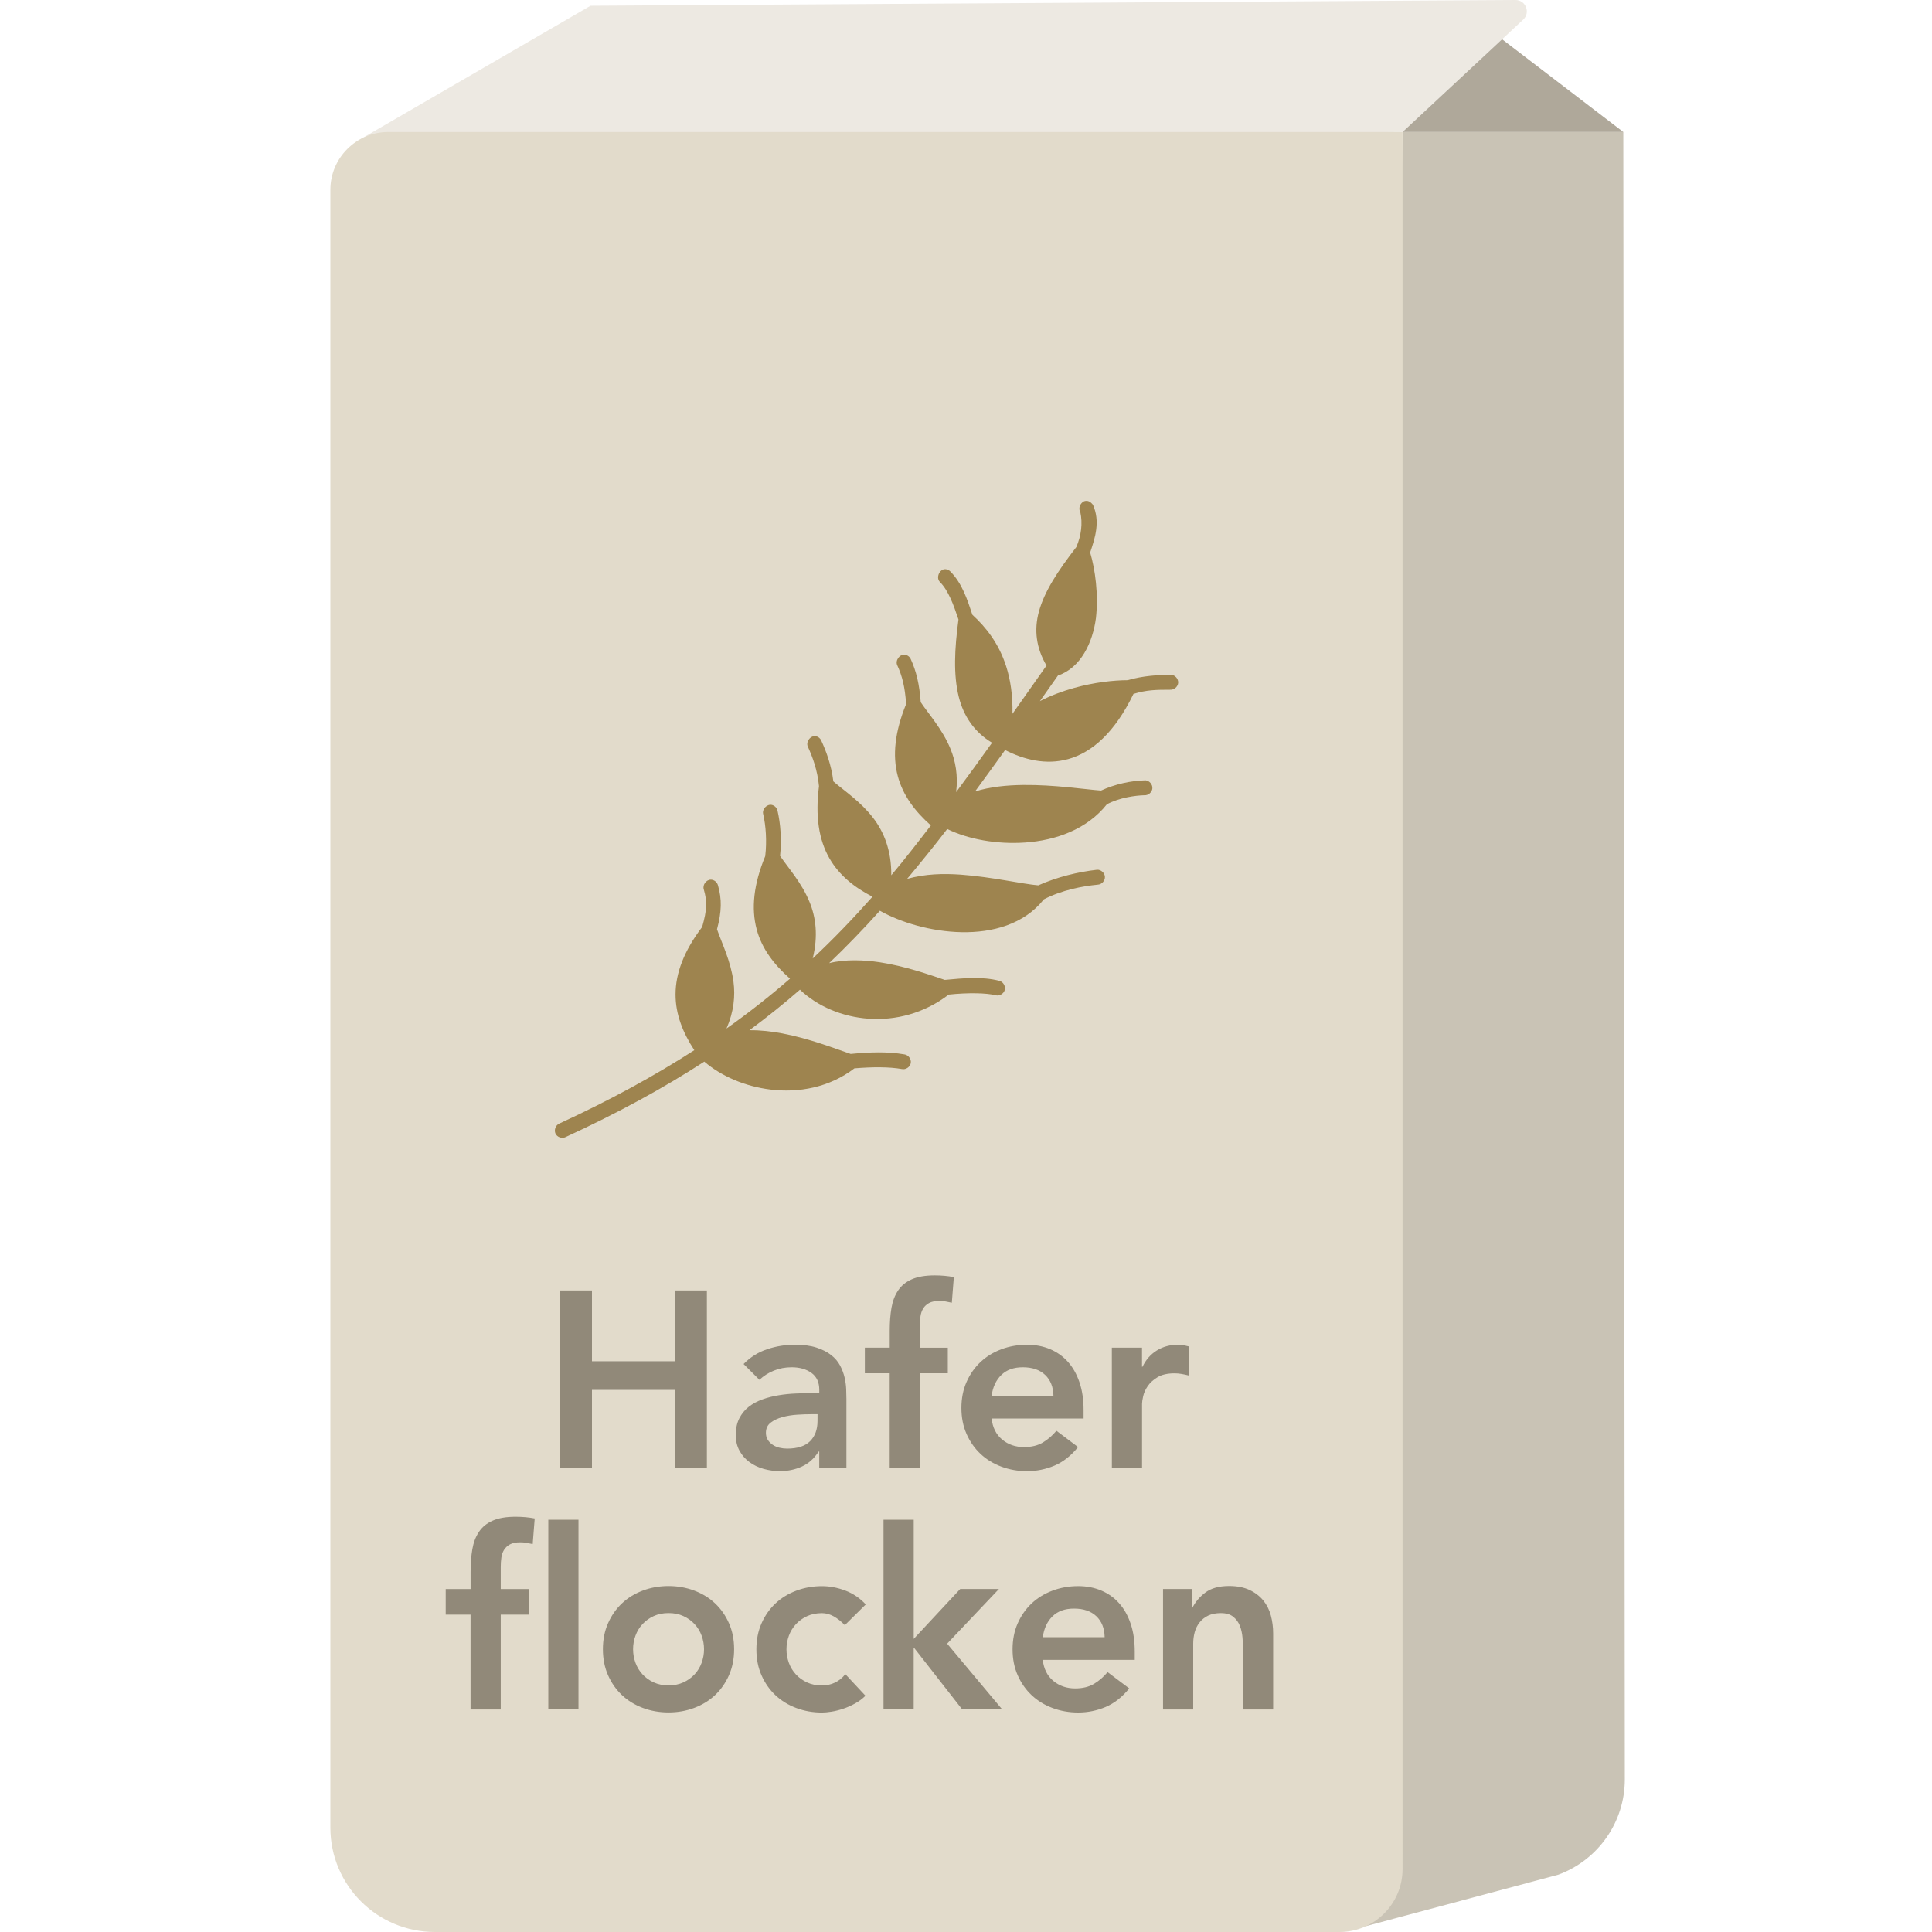 <?xml version="1.0" encoding="utf-8"?>
<!-- Generator: Adobe Illustrator 23.0.3, SVG Export Plug-In . SVG Version: 6.00 Build 0)  -->
<svg version="1.1" id="Ebene_1" xmlns="http://www.w3.org/2000/svg" xmlns:xlink="http://www.w3.org/1999/xlink" x="0px" y="0px"
	 viewBox="0 0 500 500" style="enable-background:new 0 0 500 500;" xml:space="preserve">
<style type="text/css">
	.st0{fill:#C9C3B5;}
	.st1{fill:#EDE9E2;}
	.st2{fill:#E2DBCB;}
	.st3{fill:#AFA89A;}
	.st4{fill:#918979;}
	.st5{fill:#9E844F;}
</style>
<path class="st0" d="M362.98,34.16h57.13l0.39,426.34c0.01,11.01-6.86,20.86-17.21,24.67l-49.77,13.31L362.98,34.16z"/>
<path class="st1" d="M152.83,1.49L392.17,0c2.68-0.02,3.99,3.26,2.03,5.08l-31.22,29.08L92.2,36.65L152.83,1.49z"/>
<path class="st2" d="M85.5,49.12v423.87c0,14.92,12.12,27.01,27.07,27.01h234.09c9.01,0,16.32-7.29,16.32-16.29V34.16H100.5
	C92.21,34.16,85.5,40.86,85.5,49.12z"/>
<polygon class="st3" points="420.11,34.16 388.74,10.16 362.98,34.16 "/>
<g>
	<path class="st4" d="M145,333.97h8.2v18.32h21.54v-18.32h8.2v45.99h-8.2V359.7H153.2v20.26H145V333.97z M212.04,375.67h-0.19
		c-1.13,1.78-2.56,3.06-4.3,3.86s-3.65,1.2-5.73,1.2c-1.43,0-2.83-0.2-4.2-0.58c-1.37-0.39-2.58-0.97-3.65-1.75
		c-1.06-0.78-1.92-1.75-2.57-2.92c-0.65-1.17-0.98-2.53-0.98-4.09c0-1.69,0.3-3.13,0.91-4.32s1.42-2.19,2.44-2.99
		s2.2-1.44,3.55-1.92c1.34-0.48,2.74-0.83,4.2-1.07c1.45-0.24,2.92-0.39,4.39-0.45c1.47-0.07,2.86-0.1,4.17-0.1h1.95v-0.84
		c0-1.95-0.67-3.41-2.02-4.39c-1.35-0.97-3.06-1.46-5.14-1.46c-1.65,0-3.19,0.29-4.62,0.88c-1.43,0.58-2.67,1.38-3.71,2.37
		l-4.1-4.09c1.73-1.77,3.76-3.05,6.09-3.83c2.32-0.78,4.72-1.17,7.19-1.17c2.21,0,4.08,0.25,5.6,0.75s2.78,1.14,3.77,1.92
		c1,0.78,1.77,1.68,2.31,2.7c0.54,1.02,0.93,2.05,1.17,3.08c0.24,1.04,0.38,2.05,0.42,3.02s0.06,1.83,0.06,2.57v17.93h-7.03v-4.31
		H212.04z M211.58,365.99h-1.63c-1.08,0-2.3,0.04-3.65,0.13c-1.34,0.09-2.61,0.29-3.81,0.62c-1.19,0.32-2.2,0.8-3.03,1.43
		c-0.82,0.63-1.24,1.51-1.24,2.63c0,0.74,0.16,1.35,0.49,1.85s0.75,0.92,1.27,1.27s1.11,0.6,1.76,0.75s1.3,0.23,1.95,0.23
		c2.69,0,4.67-0.64,5.96-1.92c1.28-1.28,1.92-3.02,1.92-5.23L211.58,365.99L211.58,365.99z M230.26,355.4h-6.44v-6.62h6.44v-4.42
		c0-2.17,0.15-4.12,0.45-5.88c0.3-1.75,0.88-3.26,1.72-4.51c0.85-1.26,2.03-2.22,3.55-2.89s3.49-1.01,5.92-1.01
		c1.78,0,3.43,0.15,4.95,0.45l-0.52,6.63c-0.56-0.13-1.11-0.24-1.63-0.33s-1.06-0.13-1.63-0.13c-1.08,0-1.95,0.17-2.6,0.52
		c-0.65,0.35-1.16,0.81-1.53,1.4c-0.37,0.58-0.61,1.27-0.72,2.05s-0.16,1.6-0.16,2.47v5.65h7.23v6.62h-7.23v24.55h-7.81V355.4
		H230.26z M256.62,367.09c0.26,2.34,1.17,4.16,2.73,5.46s3.45,1.95,5.66,1.95c1.95,0,3.59-0.4,4.91-1.2
		c1.32-0.8,2.48-1.81,3.48-3.02l5.6,4.22c-1.82,2.25-3.86,3.85-6.12,4.81c-2.26,0.95-4.62,1.43-7.09,1.43
		c-2.34,0-4.56-0.39-6.64-1.17c-2.08-0.78-3.88-1.88-5.4-3.31c-1.52-1.43-2.72-3.15-3.61-5.16s-1.33-4.25-1.33-6.72
		s0.44-4.71,1.33-6.72s2.09-3.73,3.61-5.16s3.32-2.53,5.4-3.31s4.3-1.17,6.64-1.17c2.17,0,4.15,0.38,5.96,1.14
		c1.8,0.76,3.34,1.85,4.62,3.28s2.28,3.19,2.99,5.29c0.72,2.1,1.07,4.51,1.07,7.24v2.14h-23.81V367.09z M272.63,361.25
		c-0.04-2.3-0.76-4.1-2.15-5.42c-1.39-1.32-3.32-1.98-5.79-1.98c-2.34,0-4.2,0.67-5.56,2.01c-1.37,1.34-2.2,3.14-2.51,5.39H272.63z
		 M287.74,348.78h7.81v4.94h0.13c0.87-1.82,2.1-3.23,3.71-4.22c1.61-1,3.45-1.49,5.53-1.49c0.48,0,0.94,0.04,1.4,0.13
		s0.92,0.2,1.4,0.33V356c-0.65-0.17-1.29-0.31-1.92-0.42c-0.63-0.11-1.25-0.16-1.85-0.16c-1.82,0-3.29,0.34-4.39,1.01
		c-1.11,0.67-1.95,1.44-2.54,2.31s-0.98,1.73-1.17,2.6c-0.2,0.87-0.29,1.52-0.29,1.95v16.69h-7.81L287.74,348.78L287.74,348.78z
		 M121.79,417.86h-6.44v-6.62h6.44v-4.42c0-2.17,0.15-4.12,0.45-5.88c0.3-1.75,0.88-3.26,1.72-4.51c0.85-1.26,2.03-2.22,3.55-2.89
		c1.52-0.67,3.49-1.01,5.92-1.01c1.78,0,3.43,0.15,4.95,0.45l-0.52,6.63c-0.56-0.13-1.11-0.24-1.63-0.33s-1.06-0.13-1.63-0.13
		c-1.08,0-1.95,0.17-2.6,0.52c-0.65,0.35-1.16,0.81-1.53,1.4c-0.37,0.58-0.61,1.27-0.72,2.05s-0.16,1.6-0.16,2.47v5.65h7.23v6.62
		h-7.23v24.55h-7.81v-24.55H121.79z M141.9,393.3h7.81v49.1h-7.81V393.3z M156.03,426.82c0-2.47,0.44-4.71,1.33-6.72
		s2.09-3.73,3.61-5.16s3.32-2.53,5.4-3.31s4.3-1.17,6.64-1.17s4.56,0.39,6.64,1.17s3.88,1.88,5.4,3.31
		c1.52,1.43,2.72,3.15,3.61,5.16s1.33,4.25,1.33,6.72s-0.44,4.71-1.33,6.72s-2.09,3.73-3.61,5.16s-3.32,2.53-5.4,3.31
		c-2.08,0.78-4.3,1.17-6.64,1.17s-4.56-0.39-6.64-1.17s-3.88-1.88-5.4-3.31c-1.52-1.43-2.72-3.15-3.61-5.16
		S156.03,429.29,156.03,426.82z M163.84,426.82c0,1.21,0.21,2.38,0.62,3.51c0.41,1.13,1.02,2.12,1.82,2.99s1.77,1.56,2.9,2.08
		c1.13,0.52,2.41,0.78,3.84,0.78s2.71-0.26,3.84-0.78c1.13-0.52,2.09-1.21,2.9-2.08c0.8-0.86,1.41-1.86,1.82-2.99
		s0.62-2.29,0.62-3.51c0-1.21-0.21-2.38-0.62-3.51c-0.41-1.13-1.02-2.12-1.82-2.99s-1.77-1.56-2.9-2.08
		c-1.13-0.52-2.41-0.78-3.84-0.78s-2.71,0.26-3.84,0.78c-1.13,0.52-2.09,1.21-2.9,2.08c-0.8,0.87-1.41,1.86-1.82,2.99
		C164.04,424.44,163.84,425.61,163.84,426.82z M218.64,420.59c-0.91-0.95-1.87-1.71-2.86-2.27c-1-0.56-2.02-0.84-3.06-0.84
		c-1.43,0-2.71,0.26-3.84,0.78c-1.13,0.52-2.09,1.21-2.9,2.08c-0.8,0.87-1.41,1.86-1.82,2.99s-0.62,2.3-0.62,3.51
		c0,1.21,0.21,2.38,0.62,3.51c0.41,1.13,1.02,2.12,1.82,2.99s1.77,1.56,2.9,2.08c1.13,0.52,2.41,0.78,3.84,0.78
		c1.21,0,2.34-0.25,3.38-0.75c1.04-0.5,1.93-1.22,2.67-2.18l5.21,5.59c-0.78,0.78-1.68,1.45-2.7,2.01s-2.05,1.02-3.09,1.36
		c-1.04,0.35-2.04,0.6-2.99,0.75c-0.95,0.15-1.78,0.23-2.47,0.23c-2.34,0-4.56-0.39-6.64-1.17s-3.88-1.88-5.4-3.31
		c-1.52-1.43-2.72-3.15-3.61-5.16s-1.33-4.25-1.33-6.72s0.44-4.71,1.33-6.72s2.09-3.73,3.61-5.16s3.32-2.53,5.4-3.31
		s4.3-1.17,6.64-1.17c1.99,0,4,0.38,6.02,1.14s3.79,1.96,5.31,3.6L218.64,420.59z M228.66,393.3h7.81v30.85l12.04-12.93h10.02
		l-13.41,14.16l14.25,17.02h-10.35l-12.43-15.91h-0.13v15.91h-7.81v-49.1H228.66z M269.86,429.55c0.26,2.34,1.17,4.16,2.73,5.46
		s3.45,1.95,5.66,1.95c1.95,0,3.59-0.4,4.91-1.2c1.32-0.8,2.48-1.81,3.48-3.02l5.6,4.22c-1.82,2.25-3.86,3.85-6.12,4.81
		c-2.26,0.95-4.62,1.43-7.09,1.43c-2.34,0-4.56-0.39-6.64-1.17c-2.08-0.78-3.88-1.88-5.4-3.31s-2.72-3.15-3.61-5.16
		c-0.89-2.01-1.33-4.25-1.33-6.72s0.44-4.71,1.33-6.72c0.89-2.01,2.09-3.73,3.61-5.16s3.32-2.53,5.4-3.31s4.3-1.17,6.64-1.17
		c2.17,0,4.15,0.38,5.96,1.14c1.8,0.76,3.34,1.85,4.62,3.28s2.28,3.19,2.99,5.29c0.72,2.1,1.07,4.51,1.07,7.24v2.14h-23.81V429.55z
		 M285.88,423.7c-0.04-2.3-0.76-4.1-2.15-5.42c-1.39-1.32-3.32-1.98-5.79-1.98c-2.34,0-4.2,0.67-5.56,2.01
		c-1.37,1.34-2.2,3.14-2.51,5.39H285.88z M300.98,411.23h7.42v5h0.13c0.74-1.56,1.87-2.91,3.38-4.06c1.52-1.15,3.58-1.72,6.18-1.72
		c2.08,0,3.85,0.35,5.31,1.04c1.45,0.69,2.64,1.6,3.55,2.73c0.91,1.13,1.56,2.43,1.95,3.9s0.59,3.01,0.59,4.61v19.68h-7.81v-15.78
		c0-0.87-0.04-1.83-0.13-2.89c-0.09-1.06-0.32-2.06-0.68-2.99c-0.37-0.93-0.94-1.71-1.72-2.34s-1.84-0.94-3.19-0.94
		c-1.3,0-2.4,0.22-3.29,0.65s-1.63,1.02-2.21,1.75c-0.59,0.74-1.01,1.58-1.27,2.53c-0.26,0.95-0.39,1.95-0.39,2.99v17.02h-7.81
		v-31.18H300.98z"/>
</g>
<path class="st5" d="M282.85,130.63c1.91,4.33,0.62,8.39-0.72,12.36c1.32,4.44,2.18,10.85,1.5,16.94
	c-0.82,6.33-3.92,12.92-9.83,14.89c-1.62,2.3-3.11,4.4-4.68,6.63c2.89-1.48,5.9-2.59,8.84-3.41c5.24-1.46,10.24-2,13.88-2.01
	c3.95-1.15,7.95-1.38,11.27-1.39c1,0.06,1.86,1.04,1.8,2.05c-0.06,1.01-1.03,1.87-2.04,1.81c-3.79,0-6.14,0.05-9.53,1.08
	c-4.82,9.98-10.72,15.17-16.91,16.88c-5.74,1.58-11.39,0.17-16.31-2.35c-2.64,3.69-5.22,7.24-7.79,10.73
	c3.88-1.22,8.22-1.64,12.47-1.69c8.05-0.09,16,1.15,20.15,1.45c3.61-1.67,7.65-2.55,11.51-2.65c1,0.08,1.85,1.07,1.77,2.08
	c-0.08,1.01-1.06,1.86-2.07,1.78c-2.27,0.06-6.46,0.6-9.71,2.35c-5.13,6.48-13.21,9.34-21.16,9.89c-7.4,0.51-14.77-0.86-20.15-3.5
	c-3.42,4.46-6.9,8.74-10.37,12.9c4.74-1.31,9.36-1.41,13.91-1.09c8.04,0.59,16.05,2.45,20.03,2.77c4.87-2.17,10.27-3.48,15.23-4.04
	c1-0.05,1.96,0.83,2.01,1.84c0.05,1.01-0.82,1.97-1.83,2.02c-3.93,0.38-9.28,1.38-13.97,3.8c-5.17,6.5-13.33,8.65-21.28,8.5
	c-7.96-0.15-15.83-2.54-21.16-5.55c-4.22,4.7-8.57,9.21-13.13,13.56c4.24-1.06,9.16-0.81,13.01-0.24
	c6.68,1.01,12.86,3.21,16.91,4.58c4.78-0.44,9.61-0.93,14.15,0.24c0.97,0.25,1.63,1.37,1.38,2.35s-1.37,1.64-2.34,1.39
	c-2.29-0.61-7.19-0.71-12.17-0.18c-12.77,9.79-29.54,7.29-38.49-1.27c-4.14,3.6-8.48,7.09-13.07,10.49c2.87-0.03,5.75,0.3,8.57,0.84
	c7.09,1.36,13.62,3.93,17.63,5.3c4.72-0.46,9.47-0.66,13.91,0.12c1.02,0.14,1.81,1.22,1.64,2.24c-0.18,1.02-1.29,1.77-2.3,1.55
	c-3.21-0.58-7.61-0.57-12.29-0.18c-6.52,4.98-14.43,6.38-21.7,5.49c-6.62-0.81-12.74-3.46-17.15-7.23
	c-10.5,6.81-22.3,13.26-35.91,19.53c-0.91,0.46-2.17,0.02-2.6-0.91c-0.43-0.93,0.04-2.18,0.98-2.59
	c13.27-6.11,24.72-12.4,34.95-18.99c-2.98-4.55-4.86-9.3-4.86-14.41c0-5.51,2.19-11.28,6.89-17.48c1.26-4.44,1.33-6.58,0.42-9.71
	c-0.38-1.17,0.64-2.55,1.86-2.53c0.82,0.02,1.59,0.64,1.8,1.45c1.04,3.56,0.98,6.83-0.24,11.39c1.31,3.76,3.55,8.21,4.26,13.56
	c0.49,3.66,0.11,7.73-1.8,12.12c5.86-4.15,11.29-8.44,16.43-12.9c-4.15-3.66-7.3-7.77-8.63-12.78c-1.43-5.38-0.81-11.61,2.22-18.93
	c0.45-3.85,0.17-7.89-0.54-10.91c-0.3-1.25,0.96-2.59,2.22-2.35c0.73,0.15,1.35,0.77,1.5,1.51c0.79,3.37,1.09,7.53,0.66,11.69
	c2.24,3.27,5.57,6.94,7.61,11.88c1.65,3.99,2.29,8.81,0.84,14.65c5.43-5.07,10.52-10.4,15.47-15.97c-4.75-2.43-8.65-5.59-11.15-9.95
	c-2.74-4.77-3.69-10.88-2.7-18.63c0-0.02,0-0.04,0-0.06c-0.4-4.15-1.66-7.52-2.88-10.19c-0.6-1.28,0.72-2.98,2.1-2.71
	c0.61,0.13,1.14,0.57,1.38,1.15c1.23,2.68,2.58,6.2,3.12,10.55c2.99,2.56,7.09,5.26,10.31,9.46c2.75,3.59,4.74,8.37,4.68,14.83
	c3.48-4.12,6.83-8.46,10.25-12.9c-4.14-3.65-7.24-7.78-8.57-12.78c-1.41-5.3-0.77-11.43,2.16-18.63c-0.3-4.48-1.02-7.26-2.28-10.01
	c-0.6-1.23,0.56-2.91,1.92-2.77c0.67,0.07,1.29,0.52,1.56,1.15c1.42,3.11,2.24,6.47,2.58,11.15c2.23,3.3,5.6,7,7.67,12
	c1.32,3.19,2.02,6.92,1.5,11.27c3.06-4.13,6.14-8.36,9.29-12.78c-4.58-2.74-7.39-6.9-8.63-11.94c-1.39-5.63-1.09-12.33-0.06-19.95
	c-1.3-3.9-2.63-7.52-4.8-9.71c-1.1-1.07-0.15-3.35,1.38-3.32c0.49,0.02,0.98,0.24,1.32,0.6c3.04,3.06,4.39,7.26,5.7,11.21
	c3.52,3.21,6.82,7.39,8.72,13.27c1.12,3.47,1.75,7.54,1.65,12.35c2.89-4.09,5.75-8.13,8.81-12.48c-2.69-4.58-3.25-9.25-1.98-13.93
	c1.44-5.28,4.91-10.55,9.71-16.76c1.28-3.02,1.65-6.15,1.02-9.04c-0.61-0.97,0-2.36,0.99-2.81
	C281.58,129.43,282.17,129.81,282.85,130.63L282.85,130.63z"/>
</svg>
